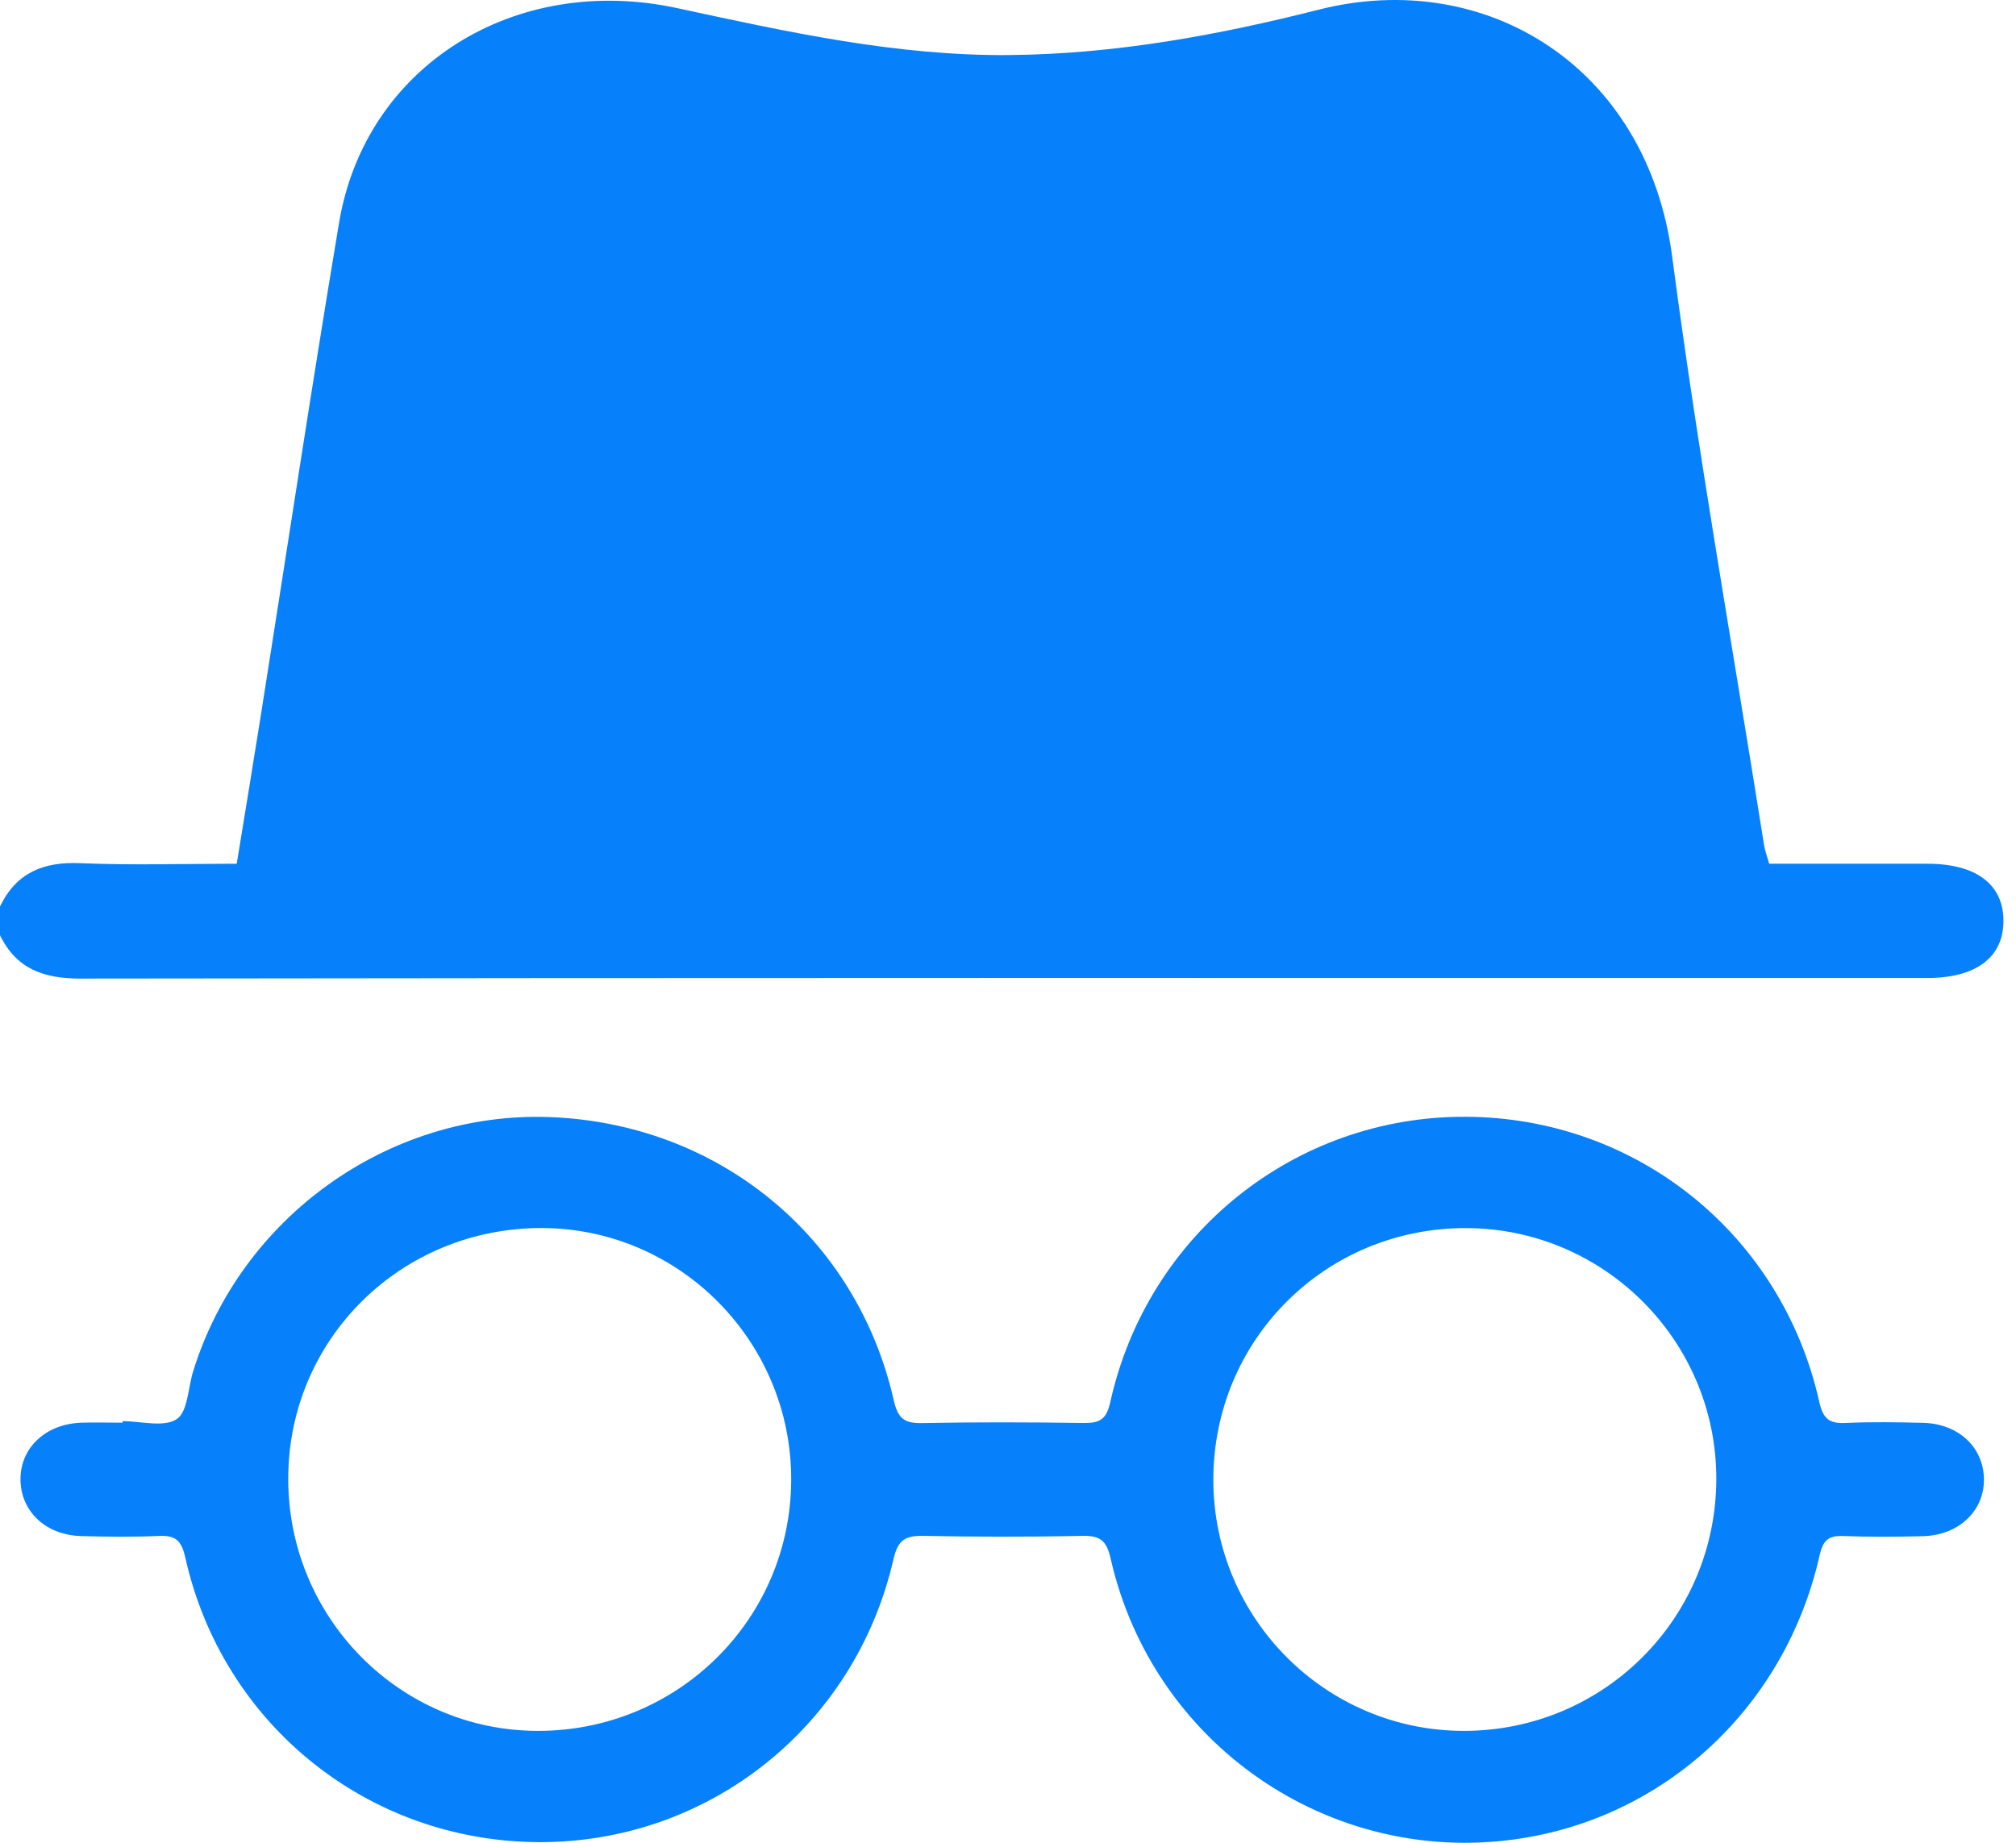 <svg width="35" height="32" viewBox="0 0 35 32" fill="none" xmlns="http://www.w3.org/2000/svg">
<path d="M0.001 15.74C0.284 15.153 0.755 14.962 1.394 14.989C2.283 15.027 3.175 14.999 4.11 14.999C4.251 14.132 4.392 13.286 4.526 12.438C4.979 9.58 5.409 6.719 5.887 3.866C6.344 1.142 8.937 -0.468 11.757 0.141C13.66 0.552 15.564 0.975 17.532 0.956C19.354 0.939 21.14 0.613 22.89 0.169C25.795 -0.57 28.599 1.162 29.03 4.451C29.479 7.871 30.087 11.268 30.626 14.675C30.641 14.771 30.677 14.862 30.715 14.999C31.625 14.999 32.542 14.999 33.458 14.999C34.306 14.999 34.78 15.354 34.782 15.988C34.784 16.623 34.307 16.983 33.462 16.983C22.773 16.983 12.083 16.978 1.394 16.993C0.757 16.993 0.285 16.825 0 16.241V15.74H0.001Z" fill="#0680FB"/>
<path d="M2.13 24.679C2.449 24.679 2.842 24.79 3.066 24.645C3.261 24.519 3.264 24.1 3.354 23.811C4.184 21.134 6.746 19.303 9.526 19.398C12.458 19.499 14.869 21.465 15.516 24.314C15.588 24.627 15.694 24.718 16.003 24.712C16.937 24.694 17.871 24.697 18.805 24.71C19.083 24.715 19.207 24.66 19.276 24.347C19.925 21.424 22.487 19.379 25.448 19.393C28.41 19.406 30.931 21.428 31.584 24.341C31.652 24.646 31.764 24.724 32.05 24.71C32.495 24.689 32.942 24.697 33.388 24.708C33.997 24.723 34.431 25.126 34.443 25.673C34.457 26.231 34.01 26.661 33.383 26.676C32.924 26.687 32.463 26.691 32.003 26.673C31.747 26.664 31.651 26.743 31.591 27.006C31.001 29.631 28.917 31.57 26.318 31.938C23.076 32.396 20.015 30.288 19.283 27.069C19.212 26.755 19.105 26.665 18.797 26.671C17.877 26.689 16.956 26.689 16.036 26.671C15.723 26.665 15.59 26.733 15.512 27.075C14.846 29.985 12.296 32.004 9.349 31.989C6.39 31.974 3.861 29.946 3.215 27.039C3.146 26.731 3.03 26.659 2.747 26.672C2.302 26.692 1.855 26.686 1.409 26.674C0.801 26.658 0.367 26.253 0.356 25.707C0.344 25.147 0.79 24.725 1.417 24.705C1.653 24.698 1.891 24.705 2.128 24.705C2.128 24.695 2.128 24.686 2.128 24.678L2.13 24.679ZM5.004 25.672C4.999 28.087 6.935 30.051 9.328 30.057C11.761 30.064 13.725 28.125 13.736 25.707C13.747 23.301 11.802 21.331 9.409 21.325C6.965 21.32 5.009 23.25 5.004 25.671V25.672ZM25.442 21.326C23.007 21.327 21.063 23.269 21.065 25.7C21.067 28.106 23.018 30.058 25.417 30.057C27.842 30.055 29.794 28.105 29.797 25.68C29.799 23.28 27.844 21.325 25.442 21.326Z" fill="#0680FB"/>
</svg>
